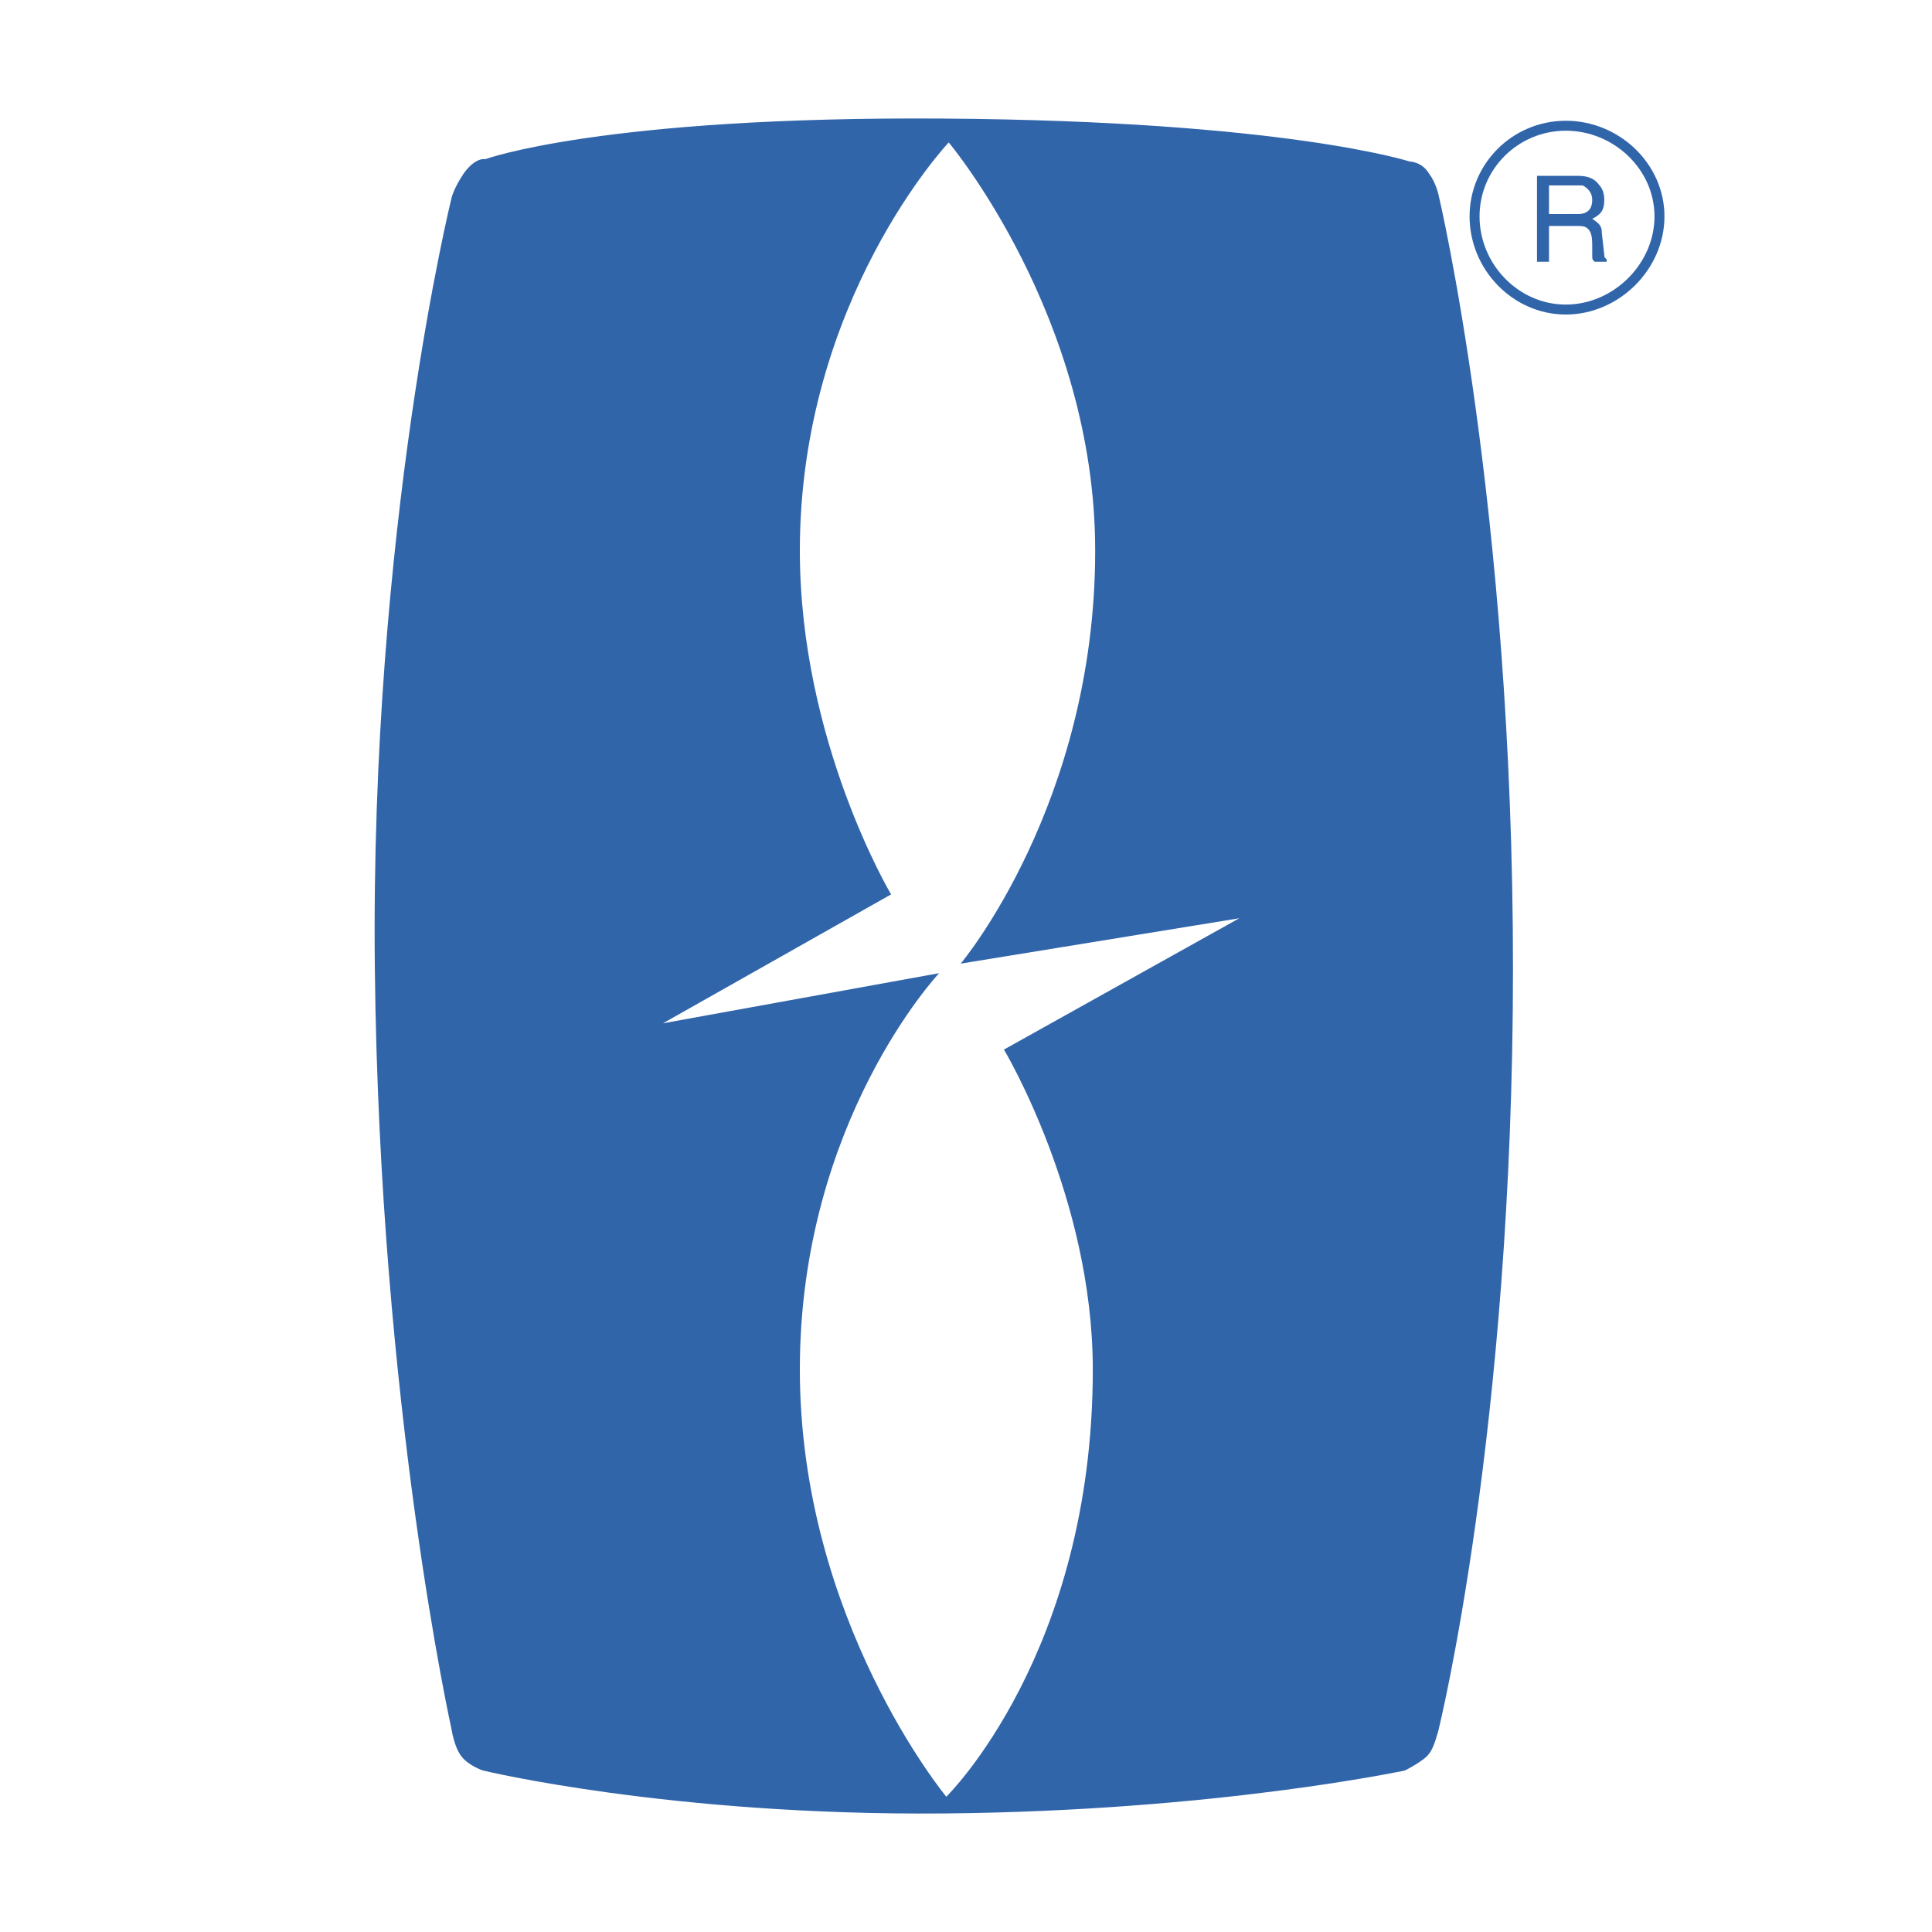 <svg xmlns="http://www.w3.org/2000/svg" width="2500" height="2500" viewBox="0 0 192.756 192.756"><path fill-rule="evenodd" clip-rule="evenodd" fill="#fff" d="M0 0h192.756v192.756H0V0z"/><path d="M165.566 21.594c0 5.002-4.312 9.289-9.344 9.289s-9.104-4.287-9.104-9.289c0-5.001 4.072-9.05 9.104-9.05s9.344 4.049 9.344 9.05z" fill="none" stroke="#3165aa" stroke-width=".994" stroke-miterlimit="2.613"/><path d="M153.348 17.545v8.574h1.197v-3.573h2.875c.24 0 .719 0 .959.238s.479.476.479 1.667v.954c0 .477 0 .477.24.714h1.197v-.238c-.238-.239-.238-.239-.238-.477l-.24-2.144c0-.714-.24-.952-.959-1.429.959-.477 1.199-.953 1.199-1.906 0-.714-.24-1.19-.48-1.429-.479-.714-1.197-.953-2.156-.953h-4.073v.002zm1.197.953h3.355c.479.238.957.714.957 1.429 0 .953-.479 1.429-1.438 1.429h-2.875v-2.858h.001zM143.525 19.451s-.24-1.191-.957-2.144c-.719-1.19-1.918-1.19-1.918-1.19s-12.457-4.049-46.476-4.287c-34.018-.238-45.757 4.049-45.757 4.049s-.958-.238-2.156 1.429c-.958 1.429-1.198 2.382-1.198 2.382s-8.146 32.867-7.666 76.928c.479 43.822 7.666 75.975 7.666 75.975s.24 1.668.958 2.621c.719.951 2.156 1.428 2.156 1.428s18.686 4.525 45.996 4.287c27.071-.238 45.997-4.287 45.997-4.287s1.916-.953 2.396-1.668c.479-.475.957-2.381.957-2.381s7.428-30.008 7.428-75.975-7.426-77.167-7.426-77.167zm-34.496 117.178c0 28.342-14.615 42.631-14.615 42.631s-14.613-17.623-14.613-42.631c0-24.77 13.895-39.535 13.895-39.535l-27.55 5 22.759-12.86s-9.104-15.243-9.104-34.296c0-25.007 14.853-40.727 14.853-40.727s14.613 17.386 14.613 40.727c0 25.246-13.416 41.203-13.416 41.203l27.791-4.525-23.479 13.1c.001-.001 8.866 14.764 8.866 31.913z" fill-rule="evenodd" clip-rule="evenodd" fill="#3165aa"/></svg>